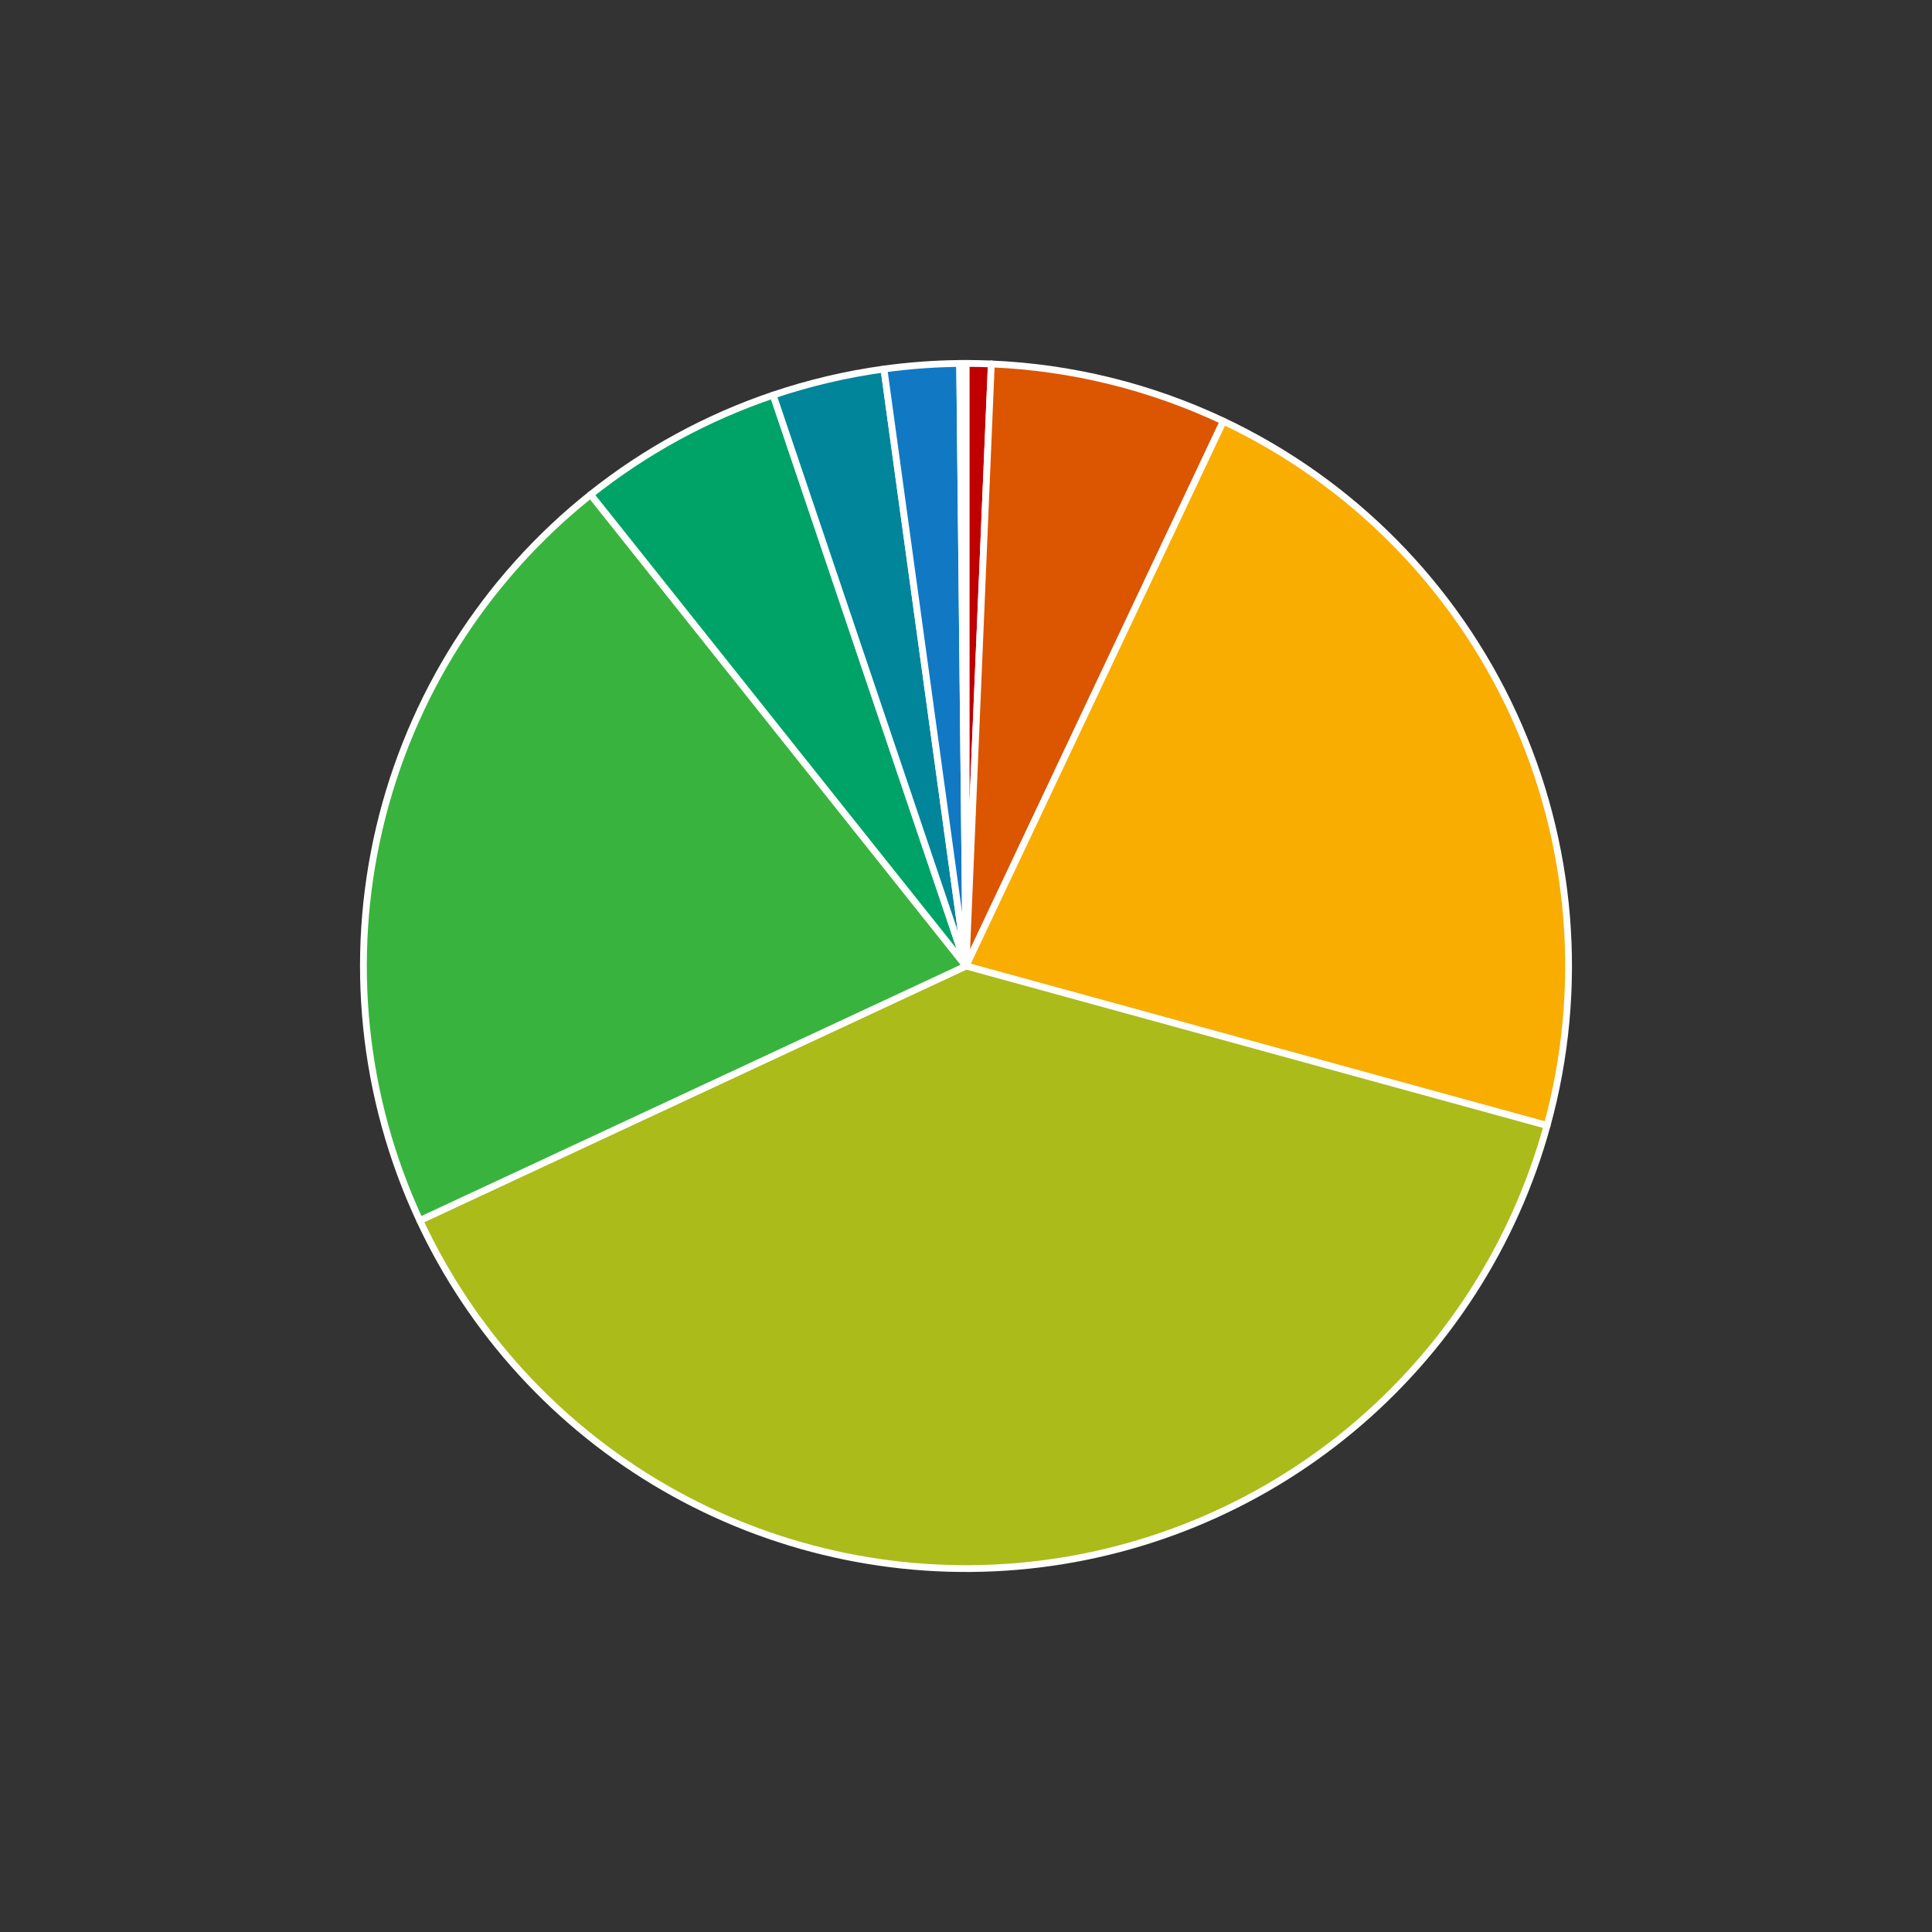 <?xml version="1.0" encoding="utf-8" standalone="no"?>
<!DOCTYPE svg PUBLIC "-//W3C//DTD SVG 1.1//EN"
  "http://www.w3.org/Graphics/SVG/1.1/DTD/svg11.dtd">
<!-- Created with matplotlib (https://matplotlib.org/) -->
<svg height="568.8pt" version="1.1" viewBox="0 0 568.8 568.8" width="568.8pt" xmlns="http://www.w3.org/2000/svg" xmlns:xlink="http://www.w3.org/1999/xlink">
 <rect x="0" y="0" width="568.8" height="568.8" fill="#333333" stroke="none"/>
 <defs>
  <style type="text/css">
*{stroke-linecap:butt;stroke-linejoin:round;}
  </style>
 </defs>
 <g id="figure_1">
  <g id="patch_1">
   <path d="M 0 568.8 
L 568.8 568.8 
L 568.8 0 
L 0 0 
z
" style="fill:none;"/>
  </g>
  <g id="axes_1">
   <g id="patch_2">
    <path d="M 291.854 107.149 
C 290.612 107.096 289.37 107.057 288.128 107.031 
C 286.885 107.005 285.643 106.992 284.4 106.992 
L 284.4 284.4 
L 291.854 107.149 
z
" style="fill:#c00000;stroke:#ffffff;stroke-linejoin:miter;stroke-width:2;"/>
   </g>
   <g id="patch_3">
    <path d="M 360.173 123.988 
C 349.489 118.941 338.328 114.975 326.857 112.147 
C 315.385 109.32 303.659 107.645 291.854 107.149 
L 284.4 284.4 
L 360.173 123.988 
z
" style="fill:#dc5500;stroke:#ffffff;stroke-linejoin:miter;stroke-width:2;"/>
   </g>
   <g id="patch_4">
    <path d="M 455.478 331.366 
C 466.527 291.12 463.027 248.239 445.6 210.317 
C 428.172 172.395 397.909 141.813 360.173 123.988 
L 284.4 284.4 
L 455.478 331.366 
z
" style="fill:#f9ad00;stroke:#ffffff;stroke-linejoin:miter;stroke-width:2;"/>
   </g>
   <g id="patch_5">
    <path d="M 123.592 359.329 
C 138.929 392.245 164.01 419.672 195.427 437.884 
C 226.844 456.096 263.109 464.23 299.295 461.182 
C 335.481 458.133 369.873 444.046 397.8 420.833 
C 425.727 397.621 445.865 366.385 455.478 331.366 
L 284.4 284.4 
L 123.592 359.329 
z
" style="fill:#abbb1a;stroke:#ffffff;stroke-linejoin:miter;stroke-width:2;"/>
   </g>
   <g id="patch_6">
    <path d="M 173.892 145.614 
C 142.743 170.416 120.833 204.997 111.711 243.756 
C 102.588 282.514 106.775 323.237 123.592 359.329 
L 284.4 284.4 
L 173.892 145.614 
z
" style="fill:#38b43e;stroke:#ffffff;stroke-linejoin:miter;stroke-width:2;"/>
   </g>
   <g id="patch_7">
    <path d="M 227.632 116.32 
C 217.912 119.602 208.496 123.722 199.489 128.632 
C 190.482 133.542 181.917 139.224 173.892 145.614 
L 284.4 284.4 
L 227.632 116.32 
z
" style="fill:#00a367;stroke:#ffffff;stroke-linejoin:miter;stroke-width:2;"/>
   </g>
   <g id="patch_8">
    <path d="M 260.243 108.644 
C 254.702 109.406 249.2 110.429 243.756 111.711 
C 238.311 112.992 232.931 114.53 227.632 116.32 
L 284.4 284.4 
L 260.243 108.644 
z
" style="fill:#00859b;stroke:#ffffff;stroke-linejoin:miter;stroke-width:2;"/>
   </g>
   <g id="patch_9">
    <path d="M 282.536 107.002 
C 278.808 107.041 275.082 107.198 271.364 107.472 
C 267.645 107.746 263.937 108.137 260.243 108.644 
L 284.4 284.4 
L 282.536 107.002 
z
" style="fill:#1179c4;stroke:#ffffff;stroke-linejoin:miter;stroke-width:2;"/>
   </g>
   <g id="patch_10">
    <path d="M 284.4 106.992 
C 284.089 106.992 283.779 106.993 283.468 106.994 
C 283.157 106.996 282.847 106.999 282.536 107.002 
L 284.4 284.4 
L 284.4 106.992 
z
" style="fill:#559dd5;stroke:#ffffff;stroke-linejoin:miter;stroke-width:2;"/>
   </g>
   <g id="matplotlib.axis_1"/>
   <g id="matplotlib.axis_2"/>
  </g>
 </g>
</svg>
